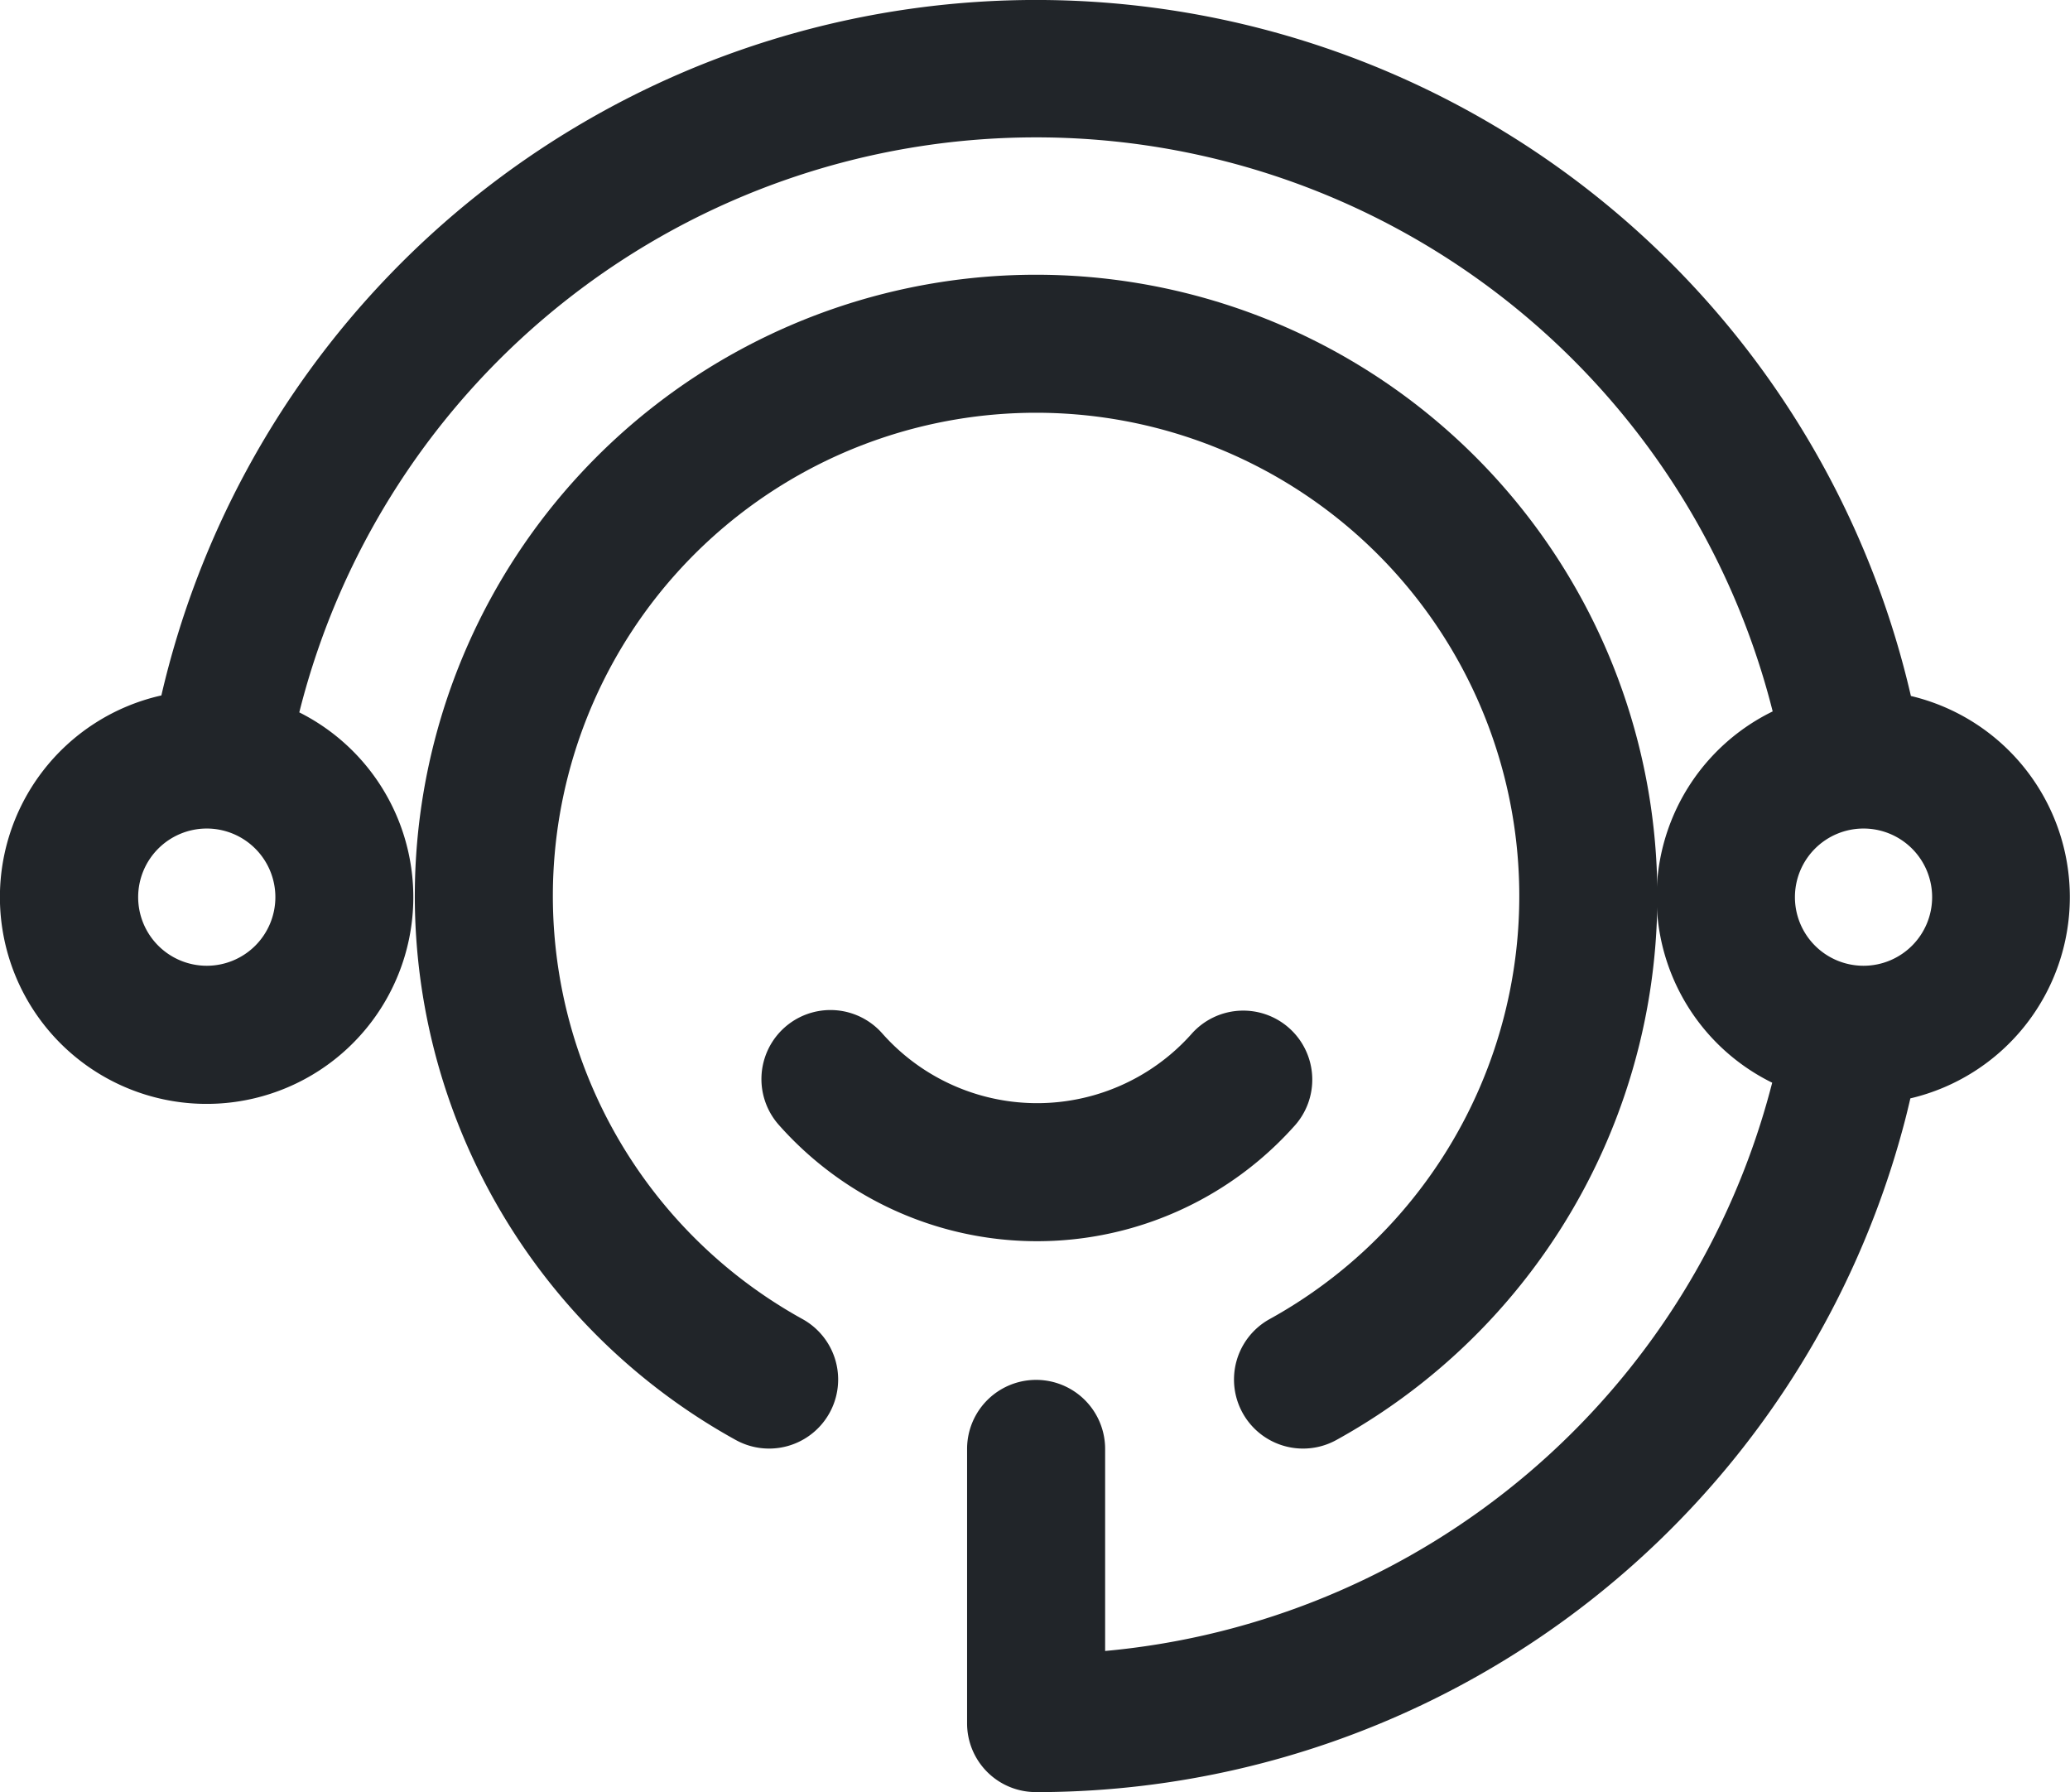 <svg xmlns="http://www.w3.org/2000/svg" width="34.609" height="29.959" viewBox="0 0 34.609 29.959">
  <g id="_10219074_customer_care_call_center_customer_service_support_service_icon" data-name="10219074_customer care_call center_customer service_support_service_icon" transform="translate(-0.99 -3.017)">
    <path id="Path_122" data-name="Path 122" d="M13.482,24.456a8.079,8.079,0,1,1,7.809,0,1.154,1.154,0,1,0,1.118,2.02,10.387,10.387,0,1,0-10.045,0,1.154,1.154,0,1,0,1.118-2.02Z" transform="translate(0.926 0.613)" fill="#212529" fill-rule="evenodd"/>
    <path id="Path_123" data-name="Path 123" d="M19.206,18.054a3.458,3.458,0,0,1-5.167-.017,1.154,1.154,0,0,0-1.728,1.531,5.767,5.767,0,0,0,8.611.029,1.154,1.154,0,1,0-1.716-1.543Z" transform="translate(1.7 2.254)" fill="#212529" fill-rule="evenodd"/>
    <path id="Path_124" data-name="Path 124" d="M19.467,30.616V27.239a1.154,1.154,0,0,0-2.308,0v4.59a1.149,1.149,0,0,0,1.154,1.147h.135A15.015,15.015,0,0,0,32.839,21.752c.032-.123.062-.248.091-.373a3.456,3.456,0,0,0,.009-6.727,15.011,15.011,0,0,0-29.251-.009,3.456,3.456,0,1,0,2.306.283,12.7,12.7,0,0,1,24.634-.016,3.455,3.455,0,0,0-.008,6.207l-.015.057a12.707,12.707,0,0,1-11.138,9.443ZM4.445,16.868A1.147,1.147,0,1,1,3.3,18.014,1.147,1.147,0,0,1,4.445,16.868Zm27.7,0A1.147,1.147,0,1,1,31,18.014,1.147,1.147,0,0,1,32.143,16.868Z" transform="translate(0 0)" fill="#212529" fill-rule="evenodd"/>
  </g>
</svg>

